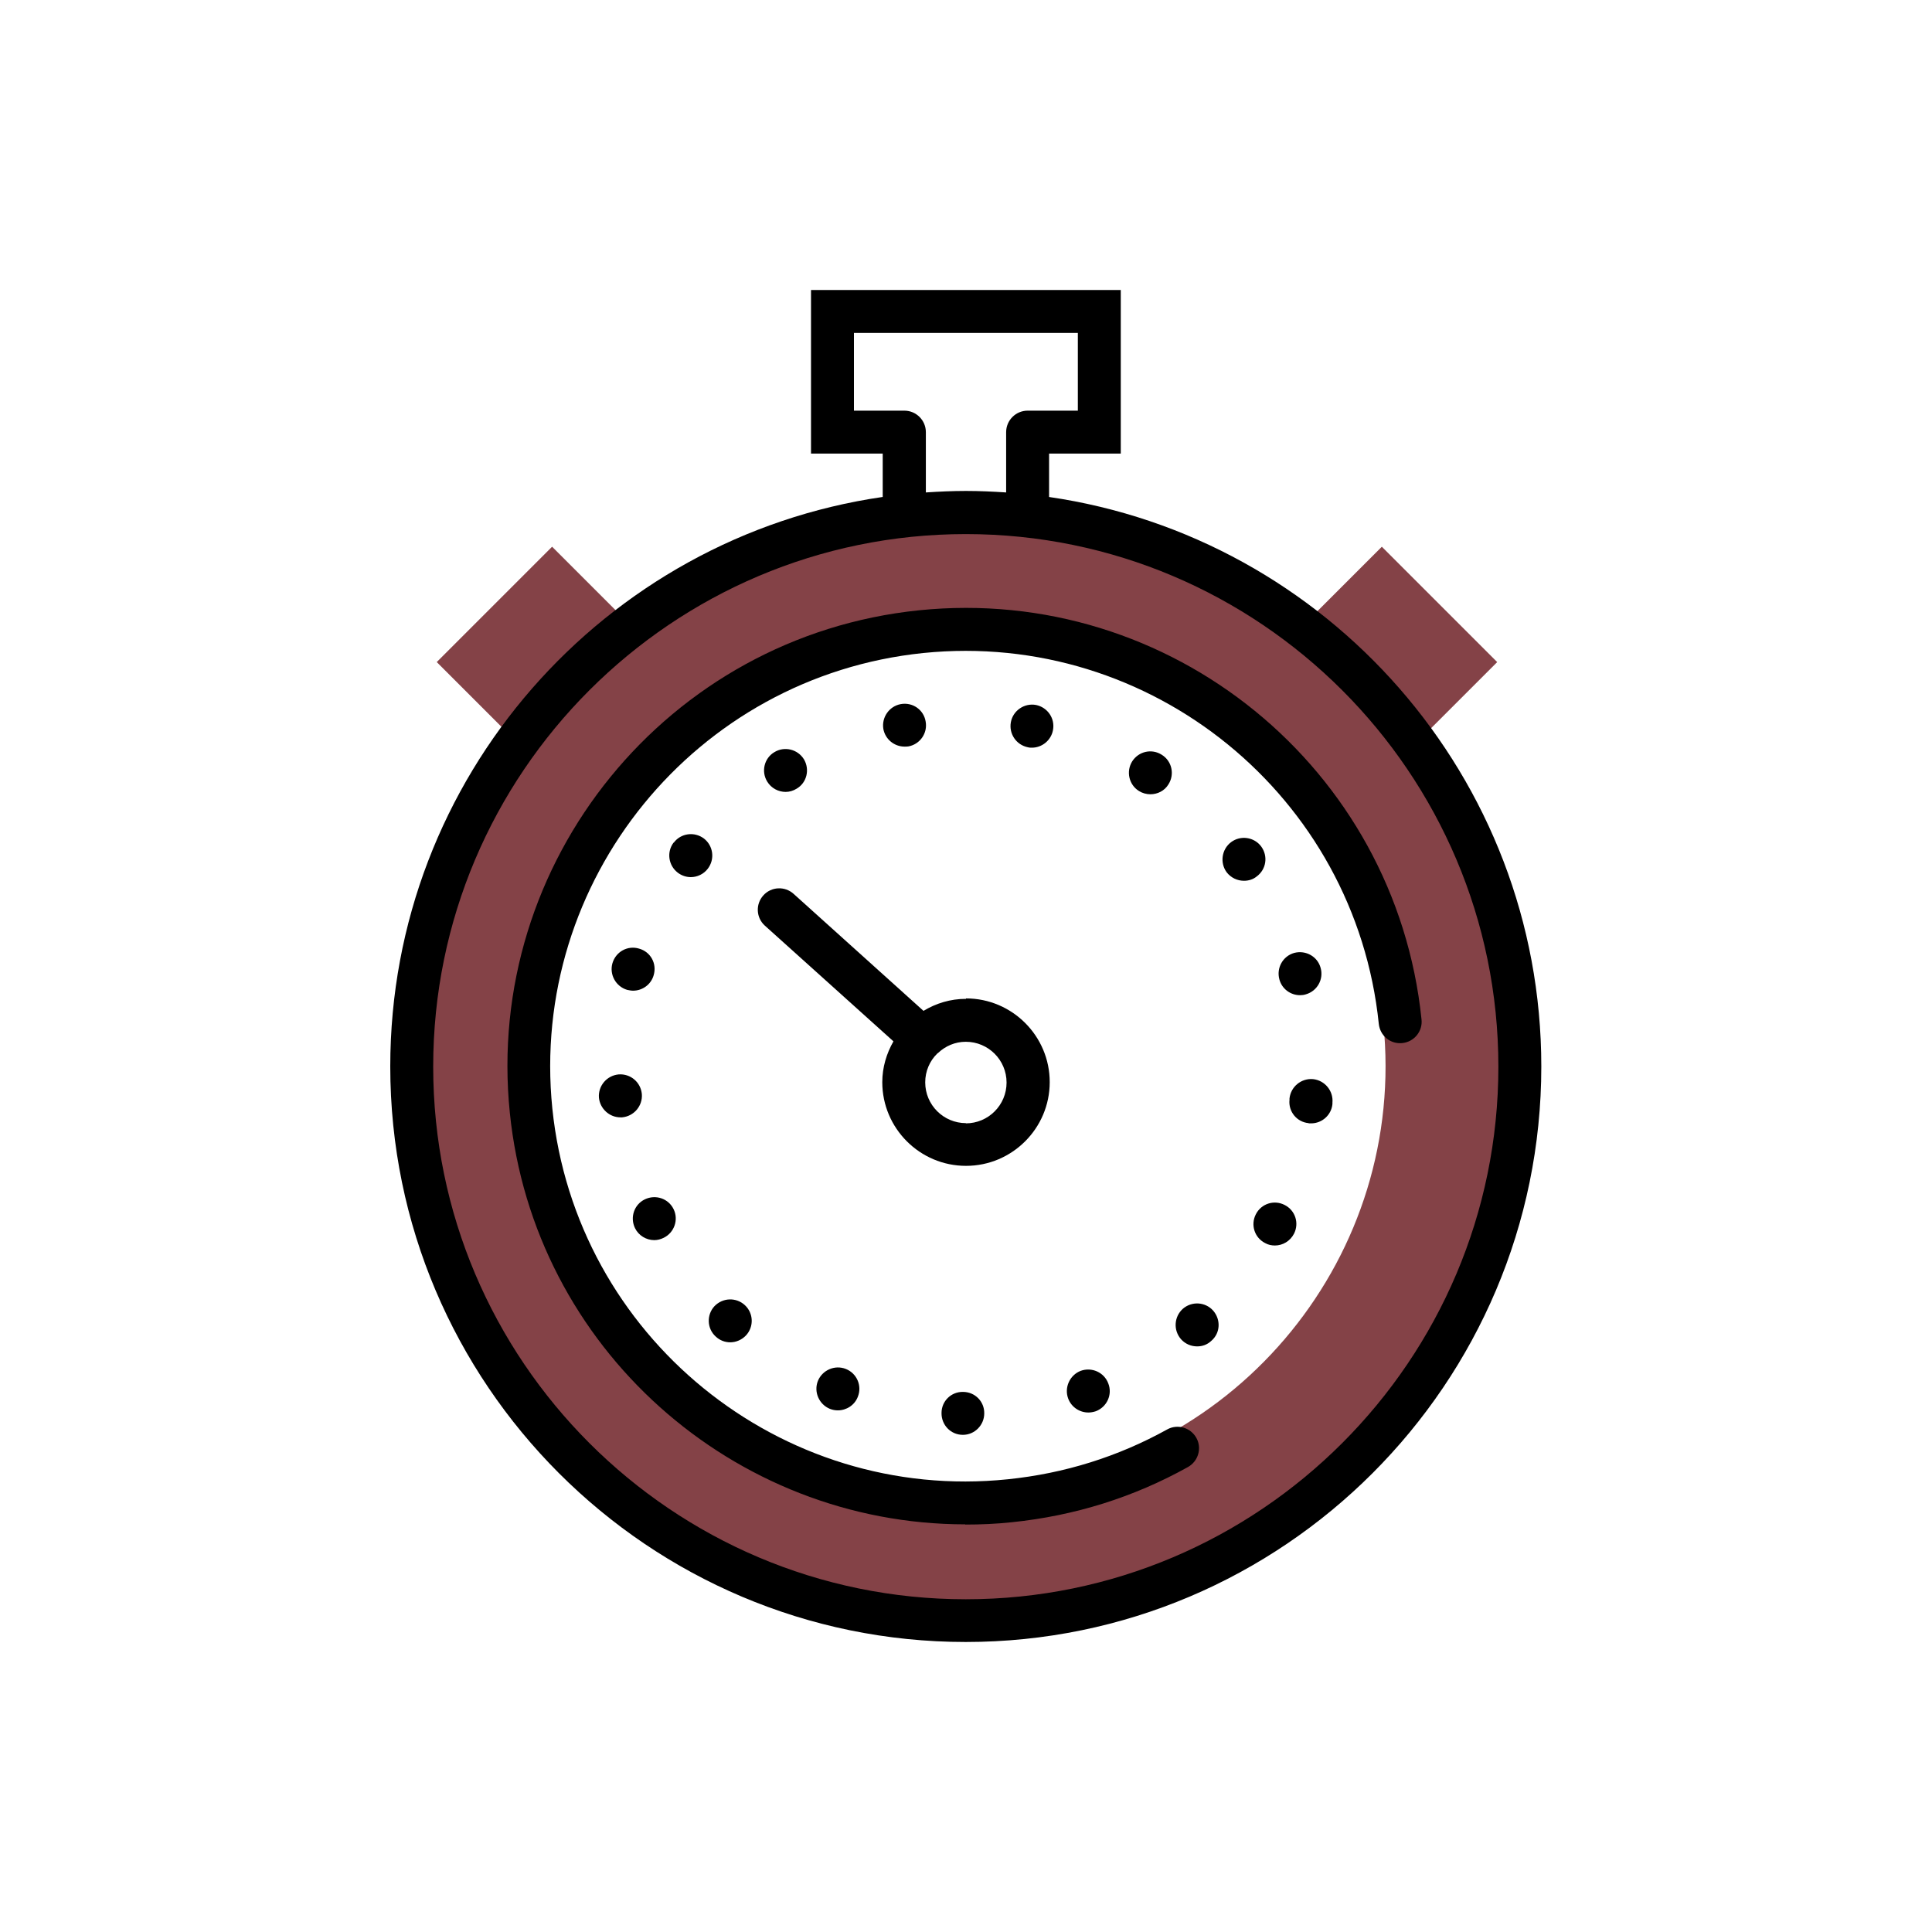 <?xml version="1.0" encoding="UTF-8"?><svg id="Layer_1" xmlns="http://www.w3.org/2000/svg" viewBox="0 0 90 90"><defs><style>.cls-1{fill:#844247;}</style></defs><path class="cls-1" d="m44.93,23.84c-14.26,0-25.81,11.56-25.81,25.81s11.56,25.81,25.81,25.81,25.81-11.56,25.81-25.81-11.56-25.81-25.81-25.81Zm2,45.32c-10.77,1.1-20.4-6.74-21.51-17.51s6.74-20.4,17.51-21.51,20.4,6.74,21.51,17.51-6.74,20.4-17.51,21.51Z"/><path d="m44.97,71.01c-10.8,0-20.1-8.2-21.22-19.17-1.2-11.71,7.35-22.21,19.06-23.41,11.72-1.2,22.21,7.35,23.41,19.06.06.55-.34,1.04-.89,1.1-.56.06-1.04-.34-1.1-.89-1.09-10.61-10.6-18.36-21.22-17.28-10.61,1.09-18.36,10.6-17.28,21.22,1.09,10.61,10.61,18.37,21.22,17.27,2.63-.27,5.13-1.05,7.42-2.32.48-.27,1.09-.09,1.36.39.27.48.09,1.09-.39,1.36-2.53,1.41-5.28,2.27-8.19,2.57-.74.08-1.47.11-2.19.11Z"/><rect class="cls-1" x="61.2" y="27.3" width="7.6" height="5.83" transform="translate(40.4 -37.11) rotate(45)"/><rect class="cls-1" x="21.29" y="27.3" width="7.6" height="5.83" transform="translate(64.2 33.84) rotate(135)"/><path d="m48.87,23.15v-2.02h3.34v-7.62h-14.43v7.62h3.34v2.02c-12.96,1.88-22.94,13.06-22.94,26.53,0,14.79,12.03,26.81,26.81,26.81s26.81-12.03,26.81-26.81c0-13.47-9.98-24.65-22.94-26.53Zm-6.75-4.02h-2.34v-3.62h10.43v3.62h-2.34c-.55,0-1,.45-1,1v2.81c-.62-.04-1.24-.07-1.87-.07s-1.25.03-1.87.07v-2.81c0-.55-.45-1-1-1Zm2.87,55.37c-13.68,0-24.81-11.13-24.81-24.81s11.13-24.81,24.81-24.81,24.81,11.13,24.81,24.81-11.13,24.81-24.81,24.81Z"/><path d="m44.85,66.84c-.56,0-1-.46-.99-1.02h0c0-.55.45-.99,1-.98h0c.56,0,1,.45.99,1h0c0,.55-.45,1-.99,1h0Zm4.91-1.69c-.19-.51.07-1.09.58-1.29h0c.52-.19,1.1.07,1.29.59h0c.2.51-.06,1.09-.58,1.29h0c-.12.04-.24.06-.35.06h0c-.41,0-.79-.25-.94-.65Zm-11.1.48c-.51-.21-.76-.79-.56-1.3h0c.21-.51.79-.76,1.3-.56h0c.51.2.77.78.56,1.3h0c-.15.39-.53.63-.93.63h0c-.12,0-.24-.02-.37-.07Zm16.36-3.24c-.37-.42-.33-1.05.08-1.42h0c.41-.36,1.04-.33,1.41.08h0c.37.42.34,1.05-.08,1.41h0c-.19.18-.42.26-.66.26h0c-.28,0-.55-.11-.75-.33Zm-21.68-.13h0c-.41-.37-.43-1.01-.06-1.41h0c.38-.4,1.01-.43,1.42-.05h0c.4.37.43,1,.05,1.41h0c-.2.21-.47.32-.73.32h0c-.25,0-.49-.09-.68-.27Zm25.6-4.35c-.5-.25-.69-.85-.44-1.34h0c.25-.5.85-.69,1.34-.44h0c.5.25.69.85.44,1.34h0c-.18.35-.53.55-.89.55h0c-.15,0-.31-.03-.45-.11Zm-29.36-.7c-.24-.5-.04-1.1.46-1.34h0c.5-.24,1.1-.04,1.34.46h0c.24.49.03,1.09-.46,1.33h0c-.14.07-.29.11-.44.11h0c-.37,0-.73-.21-.9-.56Zm31.38-4.89c-.55-.05-.95-.54-.89-1.09h0v-.06h0c.06-.55.55-.95,1.1-.9h0c.55.06.95.55.9,1.1h0s0,.01,0,.02h0v.04h0c-.05.52-.49.9-.99.9h0s-.07,0-.11,0Zm-33.06-1.19h0c-.04-.55.37-1.03.92-1.08h0c.55-.04,1.03.36,1.08.92h0c.04.55-.37,1.03-.92,1.08h-.08c-.51,0-.95-.4-1-.92Zm31.7-5.5c-.15-.54.16-1.09.69-1.24h0c.54-.14,1.09.17,1.23.7h0c.15.53-.16,1.08-.69,1.23h0c-.09.03-.18.04-.27.04h0c-.44,0-.84-.29-.96-.73Zm-30.39.48c-.53-.16-.83-.72-.68-1.24h0c.16-.54.71-.84,1.24-.68h0c.54.15.84.7.68,1.24h0c-.12.43-.52.72-.96.72h0c-.09,0-.18-.02-.28-.04Zm27.93-5.48c-.32-.44-.23-1.07.21-1.4h0c.44-.33,1.07-.24,1.4.2h0c.33.45.24,1.07-.21,1.4h0c-.17.14-.38.2-.59.2h0c-.31,0-.61-.14-.81-.4Zm-25.57.02c-.44-.34-.52-.97-.19-1.4h.01c.33-.44.96-.52,1.4-.19h0c.44.34.52.97.18,1.41h0c-.19.25-.49.39-.79.39h0c-.21,0-.43-.07-.61-.21Zm21.49-3.8h0c-.47-.29-.61-.91-.32-1.38h0c.3-.47.91-.61,1.38-.31h0c.47.29.61.91.31,1.38h0c-.18.3-.51.46-.84.46h0c-.18,0-.37-.05-.53-.15Zm-17.32-.44c-.29-.47-.14-1.09.33-1.37h0c.47-.29,1.09-.14,1.38.33h0c.28.47.14,1.09-.34,1.37h0c-.16.1-.34.15-.51.15h0c-.34,0-.67-.17-.86-.48Zm12.14-1.6c-.54-.11-.89-.63-.79-1.17h0c.1-.54.63-.9,1.17-.8h0c.54.11.9.63.79,1.18h0c-.09.47-.51.81-.98.81h0c-.06,0-.12,0-.19-.02Zm-6.73-.85c-.09-.54.27-1.06.81-1.16h0c.55-.1,1.07.26,1.16.81h0c.1.54-.26,1.06-.8,1.16h0c-.06.01-.12.01-.18.01h0c-.48,0-.9-.34-.99-.82Z"/><path d="m45,46.53c-.73,0-1.4.21-1.98.56l-6.05-5.45c-.41-.37-1.04-.34-1.41.07-.37.41-.34,1.04.07,1.41l5.99,5.39c-.32.56-.52,1.21-.52,1.9,0,2.15,1.75,3.9,3.9,3.9s3.9-1.75,3.9-3.9-1.75-3.9-3.9-3.9Zm0,5.79c-1.05,0-1.9-.85-1.9-1.9,0-.52.21-1,.56-1.34.01-.01.03-.02.04-.03,0,0,0,0,0,0,.34-.32.79-.52,1.29-.52,1.05,0,1.9.85,1.9,1.9s-.85,1.9-1.9,1.9Z"/></svg>